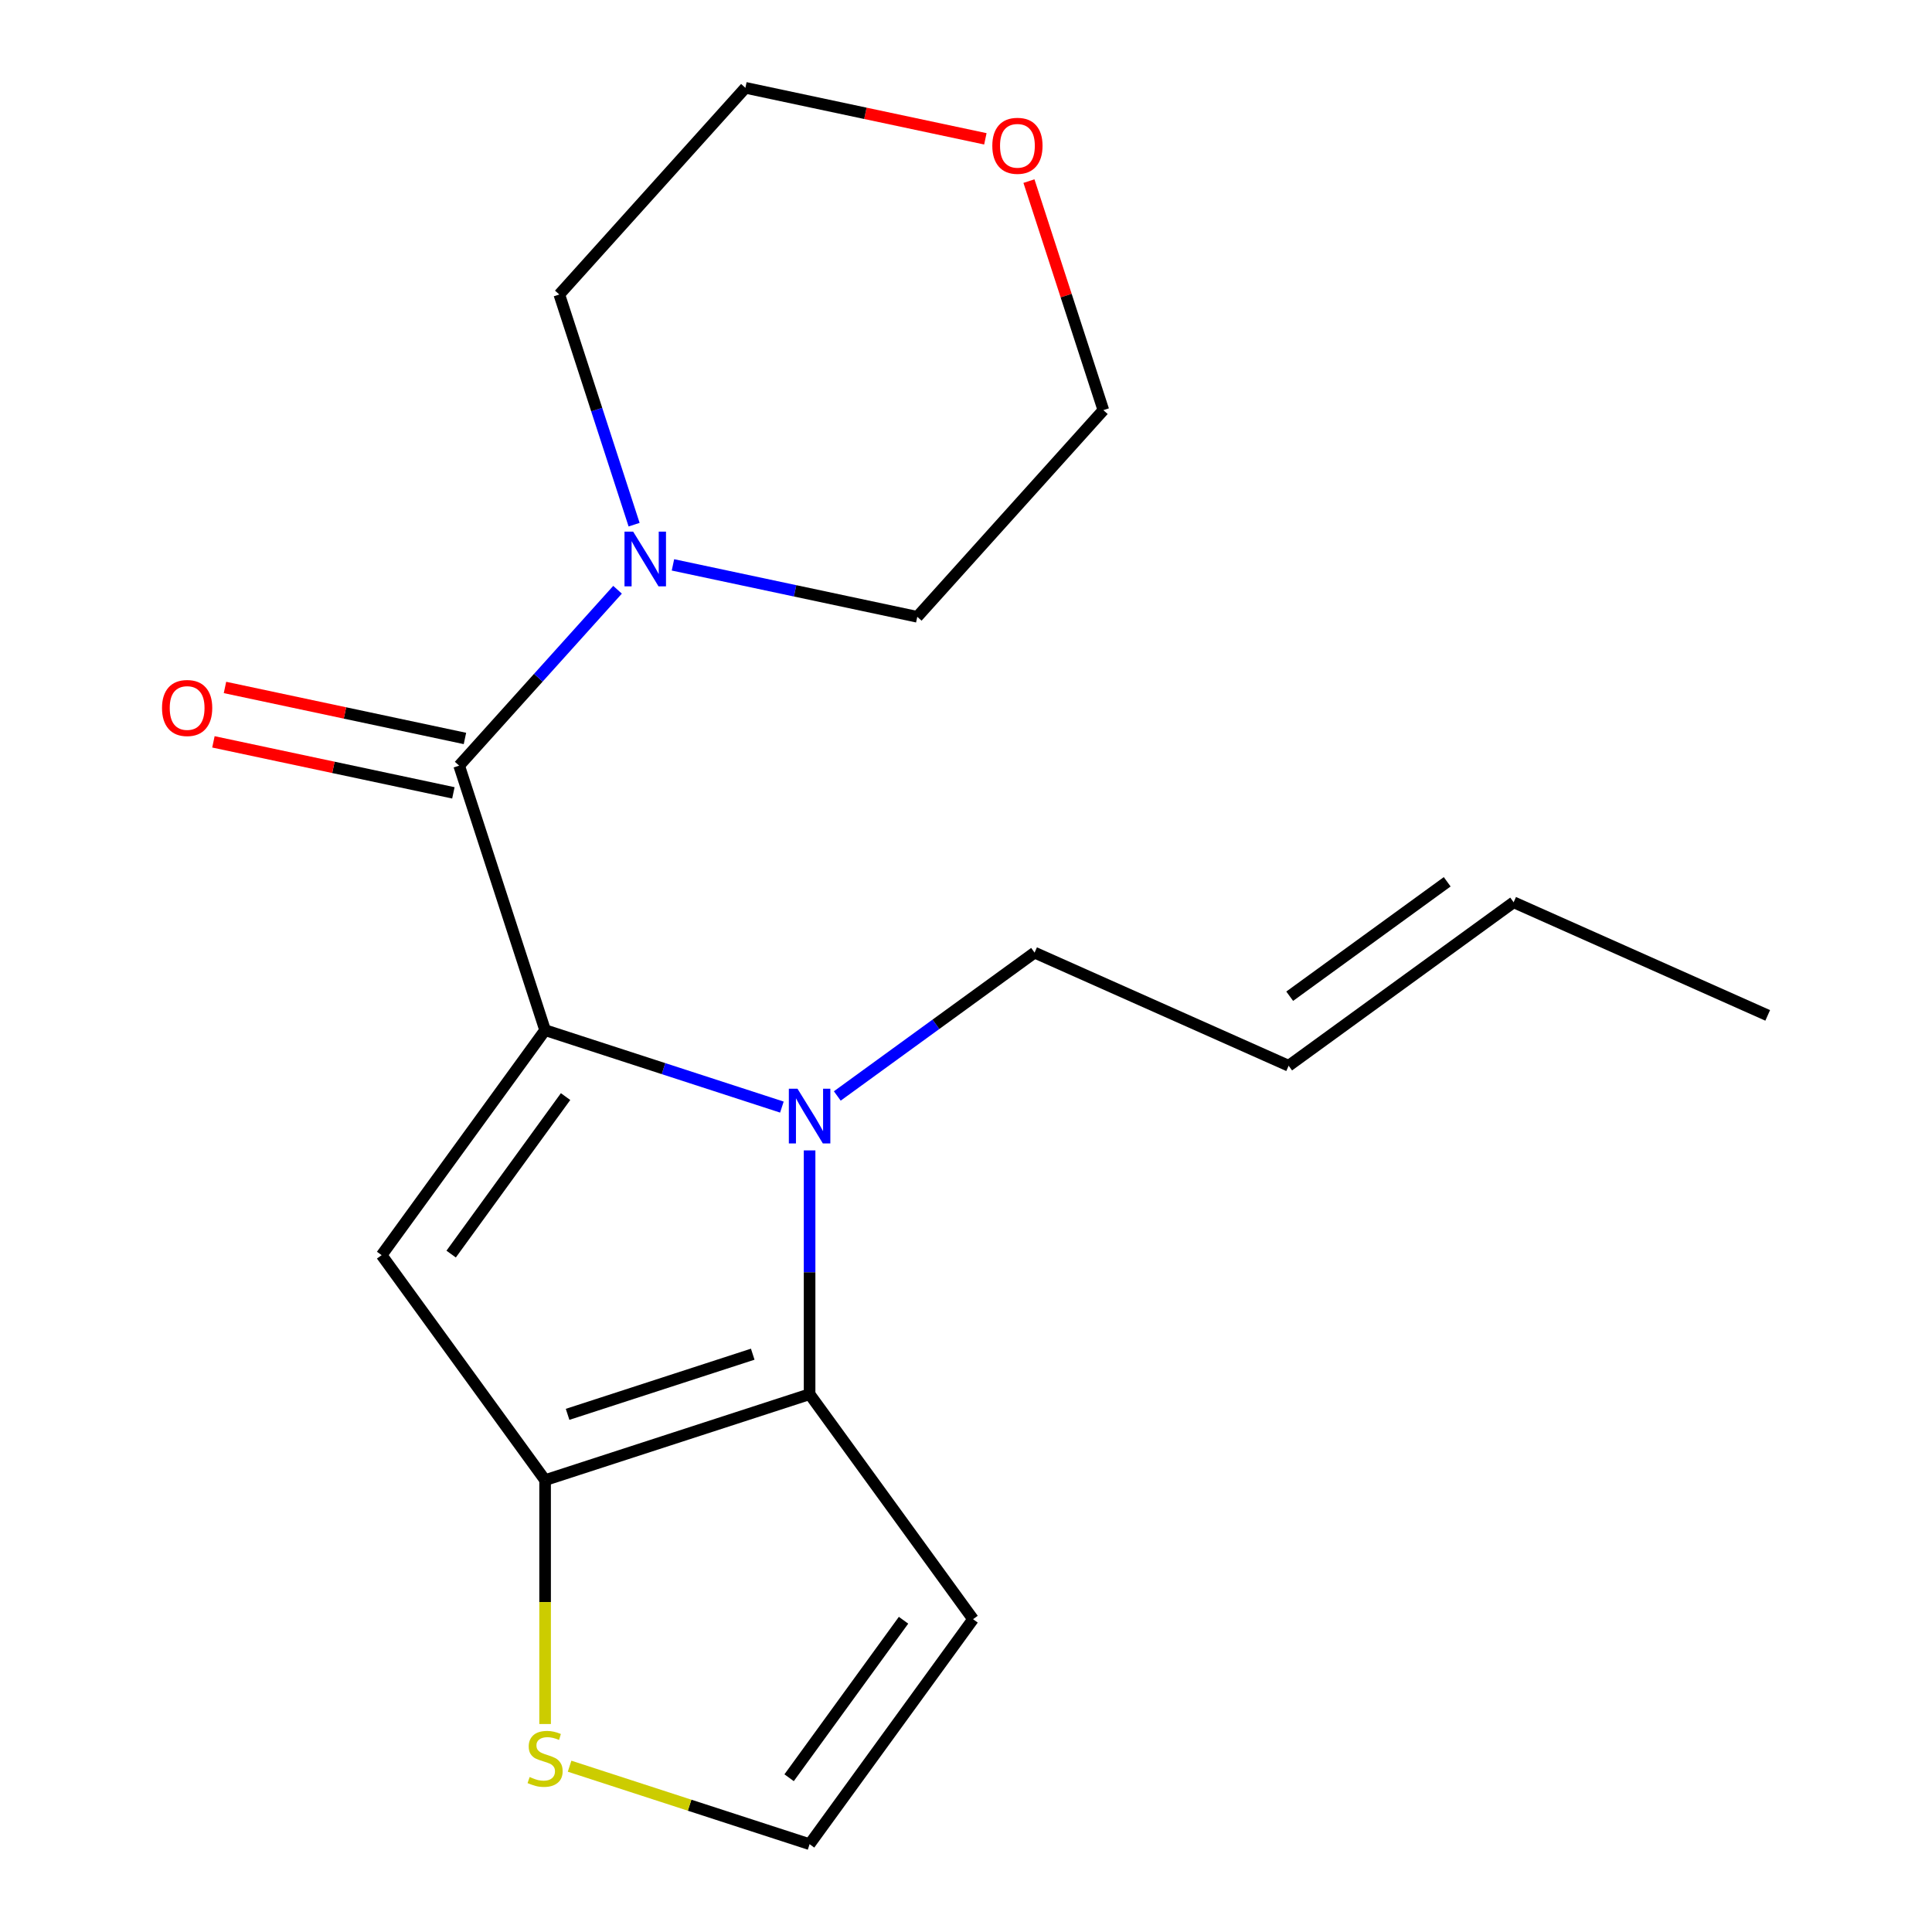 <?xml version='1.0' encoding='iso-8859-1'?>
<svg version='1.1' baseProfile='full'
              xmlns='http://www.w3.org/2000/svg'
                      xmlns:rdkit='http://www.rdkit.org/xml'
                      xmlns:xlink='http://www.w3.org/1999/xlink'
                  xml:space='preserve'
width='1000px' height='1000px' viewBox='0 0 1000 1000'>
<!-- END OF HEADER -->
<rect style='opacity:1.0;fill:#FFFFFF;stroke:none' width='1000' height='1000' x='0' y='0'> </rect>
<path class='bond-0' d='M 532.583,93.742 L 551.842,153.013' style='fill:none;fill-rule:evenodd;stroke:#FF0000;stroke-width:6px;stroke-linecap:butt;stroke-linejoin:miter;stroke-opacity:1' />
<path class='bond-0' d='M 551.842,153.013 L 571.1,212.285' style='fill:none;fill-rule:evenodd;stroke:#000000;stroke-width:6px;stroke-linecap:butt;stroke-linejoin:miter;stroke-opacity:1' />
<path class='bond-1' d='M 510.02,71.855 L 447.918,58.655' style='fill:none;fill-rule:evenodd;stroke:#FF0000;stroke-width:6px;stroke-linecap:butt;stroke-linejoin:miter;stroke-opacity:1' />
<path class='bond-1' d='M 447.918,58.655 L 385.817,45.455' style='fill:none;fill-rule:evenodd;stroke:#000000;stroke-width:6px;stroke-linecap:butt;stroke-linejoin:miter;stroke-opacity:1' />
<path class='bond-2' d='M 237.66,396.303 L 278.65,350.779' style='fill:none;fill-rule:evenodd;stroke:#000000;stroke-width:6px;stroke-linecap:butt;stroke-linejoin:miter;stroke-opacity:1' />
<path class='bond-2' d='M 278.65,350.779 L 319.641,305.255' style='fill:none;fill-rule:evenodd;stroke:#0000FF;stroke-width:6px;stroke-linecap:butt;stroke-linejoin:miter;stroke-opacity:1' />
<path class='bond-3' d='M 240.653,382.223 L 178.552,369.023' style='fill:none;fill-rule:evenodd;stroke:#000000;stroke-width:6px;stroke-linecap:butt;stroke-linejoin:miter;stroke-opacity:1' />
<path class='bond-3' d='M 178.552,369.023 L 116.45,355.823' style='fill:none;fill-rule:evenodd;stroke:#FF0000;stroke-width:6px;stroke-linecap:butt;stroke-linejoin:miter;stroke-opacity:1' />
<path class='bond-3' d='M 234.667,410.383 L 172.566,397.183' style='fill:none;fill-rule:evenodd;stroke:#000000;stroke-width:6px;stroke-linecap:butt;stroke-linejoin:miter;stroke-opacity:1' />
<path class='bond-3' d='M 172.566,397.183 L 110.465,383.983' style='fill:none;fill-rule:evenodd;stroke:#FF0000;stroke-width:6px;stroke-linecap:butt;stroke-linejoin:miter;stroke-opacity:1' />
<path class='bond-4' d='M 237.66,396.303 L 282.142,533.205' style='fill:none;fill-rule:evenodd;stroke:#000000;stroke-width:6px;stroke-linecap:butt;stroke-linejoin:miter;stroke-opacity:1' />
<path class='bond-5' d='M 348.318,292.378 L 411.55,305.818' style='fill:none;fill-rule:evenodd;stroke:#0000FF;stroke-width:6px;stroke-linecap:butt;stroke-linejoin:miter;stroke-opacity:1' />
<path class='bond-5' d='M 411.55,305.818 L 474.781,319.258' style='fill:none;fill-rule:evenodd;stroke:#000000;stroke-width:6px;stroke-linecap:butt;stroke-linejoin:miter;stroke-opacity:1' />
<path class='bond-6' d='M 328.209,271.571 L 308.853,212' style='fill:none;fill-rule:evenodd;stroke:#0000FF;stroke-width:6px;stroke-linecap:butt;stroke-linejoin:miter;stroke-opacity:1' />
<path class='bond-6' d='M 308.853,212 L 289.497,152.428' style='fill:none;fill-rule:evenodd;stroke:#000000;stroke-width:6px;stroke-linecap:butt;stroke-linejoin:miter;stroke-opacity:1' />
<path class='bond-7' d='M 289.497,152.428 L 385.817,45.455' style='fill:none;fill-rule:evenodd;stroke:#000000;stroke-width:6px;stroke-linecap:butt;stroke-linejoin:miter;stroke-opacity:1' />
<path class='bond-8' d='M 419.044,595.446 L 419.044,658.54' style='fill:none;fill-rule:evenodd;stroke:#0000FF;stroke-width:6px;stroke-linecap:butt;stroke-linejoin:miter;stroke-opacity:1' />
<path class='bond-8' d='M 419.044,658.54 L 419.044,721.634' style='fill:none;fill-rule:evenodd;stroke:#000000;stroke-width:6px;stroke-linecap:butt;stroke-linejoin:miter;stroke-opacity:1' />
<path class='bond-9' d='M 404.705,573.028 L 343.424,553.117' style='fill:none;fill-rule:evenodd;stroke:#0000FF;stroke-width:6px;stroke-linecap:butt;stroke-linejoin:miter;stroke-opacity:1' />
<path class='bond-9' d='M 343.424,553.117 L 282.142,533.205' style='fill:none;fill-rule:evenodd;stroke:#000000;stroke-width:6px;stroke-linecap:butt;stroke-linejoin:miter;stroke-opacity:1' />
<path class='bond-10' d='M 433.383,567.27 L 484.441,530.173' style='fill:none;fill-rule:evenodd;stroke:#0000FF;stroke-width:6px;stroke-linecap:butt;stroke-linejoin:miter;stroke-opacity:1' />
<path class='bond-10' d='M 484.441,530.173 L 535.5,493.077' style='fill:none;fill-rule:evenodd;stroke:#000000;stroke-width:6px;stroke-linecap:butt;stroke-linejoin:miter;stroke-opacity:1' />
<path class='bond-11' d='M 197.532,649.661 L 282.142,766.116' style='fill:none;fill-rule:evenodd;stroke:#000000;stroke-width:6px;stroke-linecap:butt;stroke-linejoin:miter;stroke-opacity:1' />
<path class='bond-12' d='M 197.532,649.661 L 282.142,533.205' style='fill:none;fill-rule:evenodd;stroke:#000000;stroke-width:6px;stroke-linecap:butt;stroke-linejoin:miter;stroke-opacity:1' />
<path class='bond-12' d='M 233.515,649.114 L 292.742,567.595' style='fill:none;fill-rule:evenodd;stroke:#000000;stroke-width:6px;stroke-linecap:butt;stroke-linejoin:miter;stroke-opacity:1' />
<path class='bond-13' d='M 282.142,766.116 L 419.044,721.634' style='fill:none;fill-rule:evenodd;stroke:#000000;stroke-width:6px;stroke-linecap:butt;stroke-linejoin:miter;stroke-opacity:1' />
<path class='bond-13' d='M 293.781,732.064 L 389.612,700.926' style='fill:none;fill-rule:evenodd;stroke:#000000;stroke-width:6px;stroke-linecap:butt;stroke-linejoin:miter;stroke-opacity:1' />
<path class='bond-14' d='M 282.142,766.116 L 282.142,829.231' style='fill:none;fill-rule:evenodd;stroke:#000000;stroke-width:6px;stroke-linecap:butt;stroke-linejoin:miter;stroke-opacity:1' />
<path class='bond-14' d='M 282.142,829.231 L 282.142,892.345' style='fill:none;fill-rule:evenodd;stroke:#CCCC00;stroke-width:6px;stroke-linecap:butt;stroke-linejoin:miter;stroke-opacity:1' />
<path class='bond-15' d='M 419.044,721.634 L 503.654,838.09' style='fill:none;fill-rule:evenodd;stroke:#000000;stroke-width:6px;stroke-linecap:butt;stroke-linejoin:miter;stroke-opacity:1' />
<path class='bond-16' d='M 503.654,838.09 L 419.044,954.545' style='fill:none;fill-rule:evenodd;stroke:#000000;stroke-width:6px;stroke-linecap:butt;stroke-linejoin:miter;stroke-opacity:1' />
<path class='bond-16' d='M 467.671,838.636 L 408.444,920.155' style='fill:none;fill-rule:evenodd;stroke:#000000;stroke-width:6px;stroke-linecap:butt;stroke-linejoin:miter;stroke-opacity:1' />
<path class='bond-17' d='M 419.044,954.545 L 356.932,934.364' style='fill:none;fill-rule:evenodd;stroke:#000000;stroke-width:6px;stroke-linecap:butt;stroke-linejoin:miter;stroke-opacity:1' />
<path class='bond-17' d='M 356.932,934.364 L 294.821,914.183' style='fill:none;fill-rule:evenodd;stroke:#CCCC00;stroke-width:6px;stroke-linecap:butt;stroke-linejoin:miter;stroke-opacity:1' />
<path class='bond-18' d='M 667.002,551.626 L 783.457,467.016' style='fill:none;fill-rule:evenodd;stroke:#000000;stroke-width:6px;stroke-linecap:butt;stroke-linejoin:miter;stroke-opacity:1' />
<path class='bond-18' d='M 667.548,515.643 L 749.067,456.416' style='fill:none;fill-rule:evenodd;stroke:#000000;stroke-width:6px;stroke-linecap:butt;stroke-linejoin:miter;stroke-opacity:1' />
<path class='bond-19' d='M 667.002,551.626 L 535.5,493.077' style='fill:none;fill-rule:evenodd;stroke:#000000;stroke-width:6px;stroke-linecap:butt;stroke-linejoin:miter;stroke-opacity:1' />
<path class='bond-20' d='M 783.457,467.016 L 914.96,525.564' style='fill:none;fill-rule:evenodd;stroke:#000000;stroke-width:6px;stroke-linecap:butt;stroke-linejoin:miter;stroke-opacity:1' />
<path class='bond-21' d='M 474.781,319.258 L 571.1,212.285' style='fill:none;fill-rule:evenodd;stroke:#000000;stroke-width:6px;stroke-linecap:butt;stroke-linejoin:miter;stroke-opacity:1' />
<path  class='atom-0' d='M 513.618 75.463
Q 513.618 68.663, 516.978 64.863
Q 520.338 61.063, 526.618 61.063
Q 532.898 61.063, 536.258 64.863
Q 539.618 68.663, 539.618 75.463
Q 539.618 82.343, 536.218 86.263
Q 532.818 90.143, 526.618 90.143
Q 520.378 90.143, 516.978 86.263
Q 513.618 82.383, 513.618 75.463
M 526.618 86.943
Q 530.938 86.943, 533.258 84.063
Q 535.618 81.143, 535.618 75.463
Q 535.618 69.903, 533.258 67.103
Q 530.938 64.263, 526.618 64.263
Q 522.298 64.263, 519.938 67.063
Q 517.618 69.863, 517.618 75.463
Q 517.618 81.183, 519.938 84.063
Q 522.298 86.943, 526.618 86.943
' fill='#FF0000'/>
<path  class='atom-2' d='M 327.719 275.17
L 336.999 290.17
Q 337.919 291.65, 339.399 294.33
Q 340.879 297.01, 340.959 297.17
L 340.959 275.17
L 344.719 275.17
L 344.719 303.49
L 340.839 303.49
L 330.879 287.09
Q 329.719 285.17, 328.479 282.97
Q 327.279 280.77, 326.919 280.09
L 326.919 303.49
L 323.239 303.49
L 323.239 275.17
L 327.719 275.17
' fill='#0000FF'/>
<path  class='atom-3' d='M 83.859 366.455
Q 83.859 359.655, 87.219 355.855
Q 90.579 352.055, 96.859 352.055
Q 103.139 352.055, 106.499 355.855
Q 109.859 359.655, 109.859 366.455
Q 109.859 373.335, 106.459 377.255
Q 103.059 381.135, 96.859 381.135
Q 90.619 381.135, 87.219 377.255
Q 83.859 373.375, 83.859 366.455
M 96.859 377.935
Q 101.179 377.935, 103.499 375.055
Q 105.859 372.135, 105.859 366.455
Q 105.859 360.895, 103.499 358.095
Q 101.179 355.255, 96.859 355.255
Q 92.539 355.255, 90.179 358.055
Q 87.859 360.855, 87.859 366.455
Q 87.859 372.175, 90.179 375.055
Q 92.539 377.935, 96.859 377.935
' fill='#FF0000'/>
<path  class='atom-5' d='M 412.784 563.527
L 422.064 578.527
Q 422.984 580.007, 424.464 582.687
Q 425.944 585.367, 426.024 585.527
L 426.024 563.527
L 429.784 563.527
L 429.784 591.847
L 425.904 591.847
L 415.944 575.447
Q 414.784 573.527, 413.544 571.327
Q 412.344 569.127, 411.984 568.447
L 411.984 591.847
L 408.304 591.847
L 408.304 563.527
L 412.784 563.527
' fill='#0000FF'/>
<path  class='atom-12' d='M 274.142 919.783
Q 274.462 919.903, 275.782 920.463
Q 277.102 921.023, 278.542 921.383
Q 280.022 921.703, 281.462 921.703
Q 284.142 921.703, 285.702 920.423
Q 287.262 919.103, 287.262 916.823
Q 287.262 915.263, 286.462 914.303
Q 285.702 913.343, 284.502 912.823
Q 283.302 912.303, 281.302 911.703
Q 278.782 910.943, 277.262 910.223
Q 275.782 909.503, 274.702 907.983
Q 273.662 906.463, 273.662 903.903
Q 273.662 900.343, 276.062 898.143
Q 278.502 895.943, 283.302 895.943
Q 286.582 895.943, 290.302 897.503
L 289.382 900.583
Q 285.982 899.183, 283.422 899.183
Q 280.662 899.183, 279.142 900.343
Q 277.622 901.463, 277.662 903.423
Q 277.662 904.943, 278.422 905.863
Q 279.222 906.783, 280.342 907.303
Q 281.502 907.823, 283.422 908.423
Q 285.982 909.223, 287.502 910.023
Q 289.022 910.823, 290.102 912.463
Q 291.222 914.063, 291.222 916.823
Q 291.222 920.743, 288.582 922.863
Q 285.982 924.943, 281.622 924.943
Q 279.102 924.943, 277.182 924.383
Q 275.302 923.863, 273.062 922.943
L 274.142 919.783
' fill='#CCCC00'/>
</svg>
